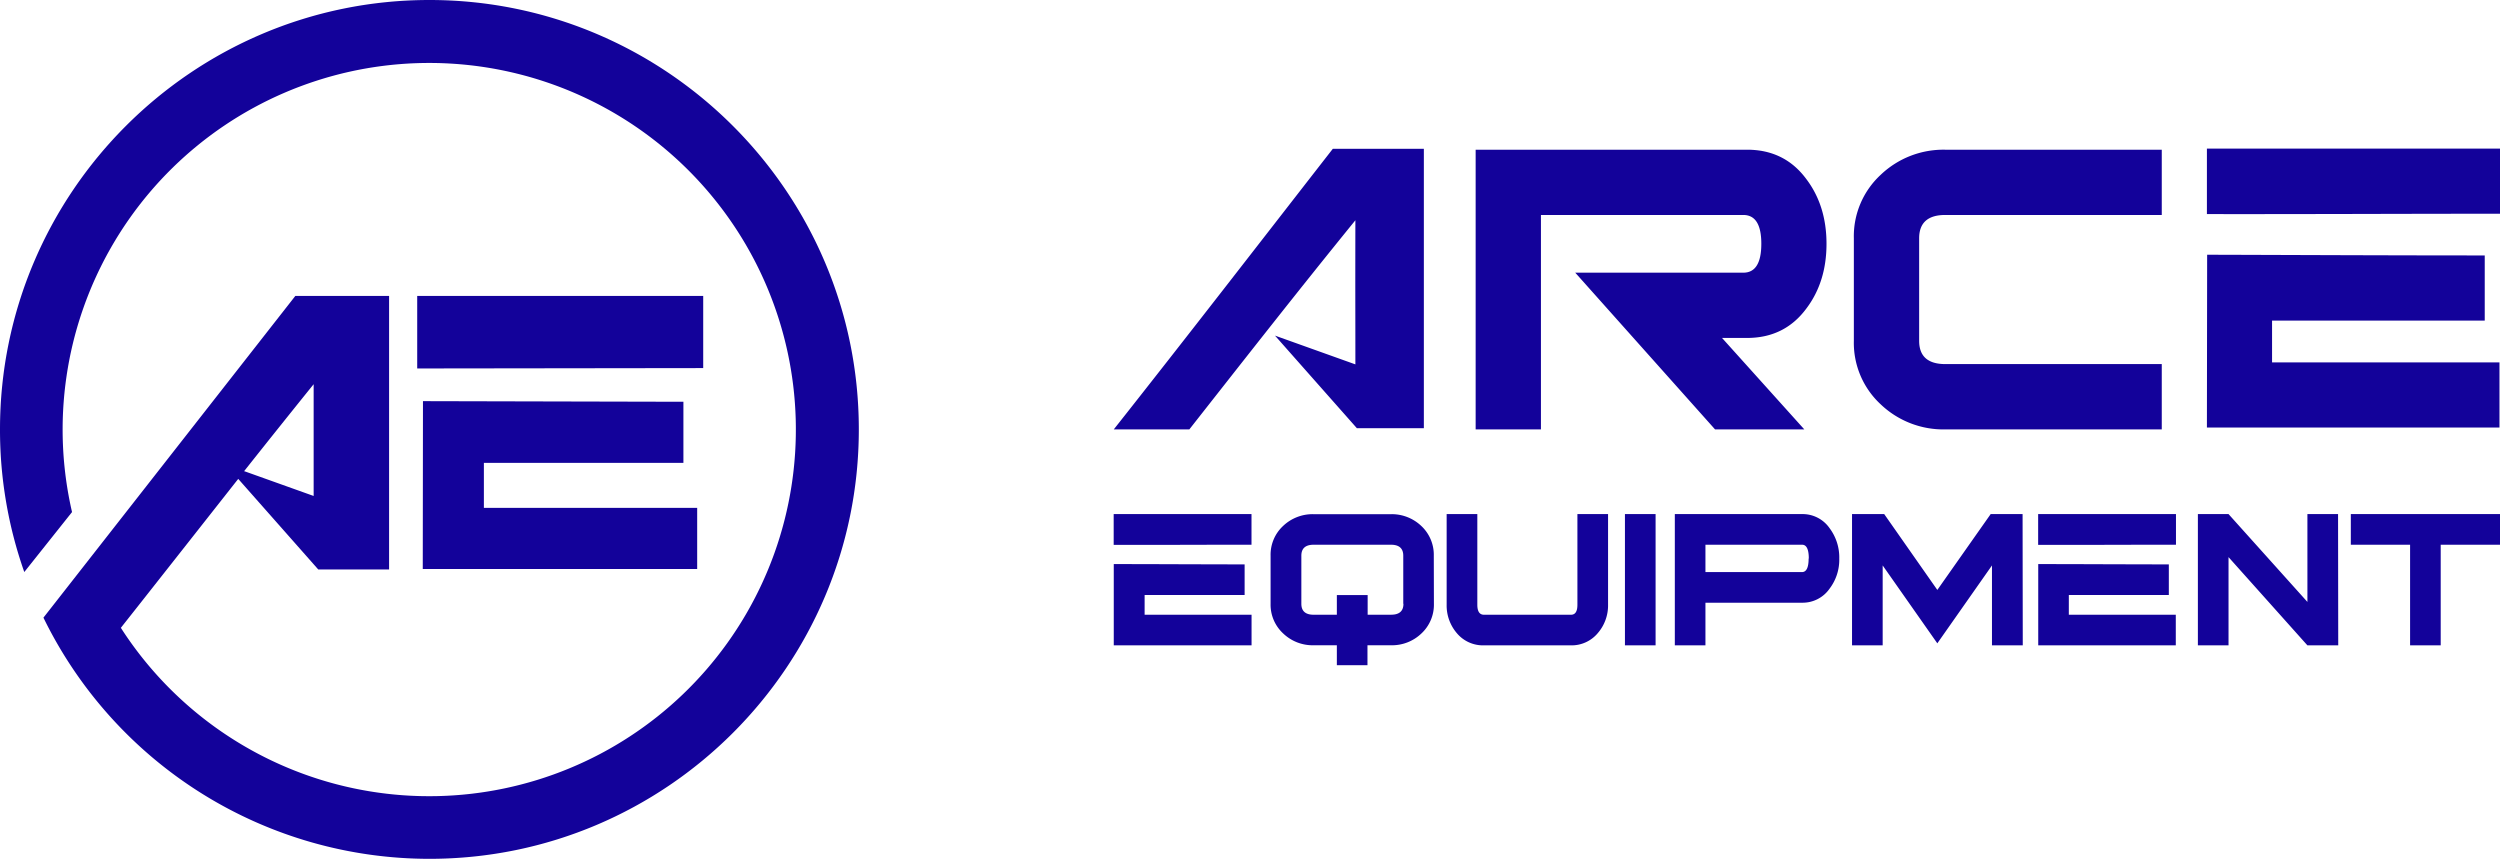 <svg xmlns="http://www.w3.org/2000/svg" viewBox="0 0 850 292.01"><defs><style>.a,.b{fill:#13029a;}.a{fill-rule:evenodd;}</style></defs><path class="a" d="M850,72.67c-33.85,0-65.92.17-99.65.12V50.52H850ZM378.68,146c25.18-31.85,49.75-63.66,74.48-95.41h30.95v95H461.34L433.5,114.11l27.33,9.78c0-18.48-.06-22.17,0-49C441,99.28,422.64,122.77,404.37,146Zm234.79,0H583.12L535.58,92.71h57.16q6.1,0,6.11-9.8t-6.11-9.82H523.92V146h-22.2V50.9H594q12.78,0,20.16,10,6.85,9.06,6.85,22t-6.85,22q-7.4,10-20.16,10h-8.51ZM735,146H661.39a30.94,30.94,0,0,1-22-8.57,28.44,28.44,0,0,1-9.08-21.52V81a28.41,28.41,0,0,1,9.08-21.52,30.91,30.91,0,0,1,22-8.58H735V73.09H661.39c-5.92,0-8.88,2.66-8.88,7.93v34.84q0,7.92,8.88,7.93H735Zm109.81-59.1V109H772.5v14.22h77.32v22.15H750.35l.08-58.76c32,.09,62.07.24,94.4.24M850,185.21H829.84v34.21H819.43V185.21H799.28V174.79H850Zm-55,34.21H784.52l-26.82-30v30H747.28V174.79H757.7l26.82,29.87V174.79h10.42Zm-107.26,0H677.27V192.25l-18.58,26.48-18.58-26.48v27.17H629.69V174.79h10.94l18.06,25.79,18.14-25.79h10.85Zm-72.75-29.51c0-3.13-.76-4.7-2.26-4.7H579.85v9.3h32.82c1.51,0,2.26-1.54,2.26-4.6m10.42,0a16.22,16.22,0,0,1-3.3,10.24,11.14,11.14,0,0,1-9.38,4.77H579.85v14.5H569.44V174.79h43.23a11.16,11.16,0,0,1,9.38,4.78,16.58,16.58,0,0,1,3.3,10.34M562.9,219.42H552.48V174.79H562.9Zm-16.16-13.81a14.38,14.38,0,0,1-3.56,9.73,11.59,11.59,0,0,1-9.12,4.08H504.54a11.58,11.58,0,0,1-9.16-4.08,14.46,14.46,0,0,1-3.52-9.73V174.79h10.43v30.82c0,2.26.75,3.4,2.25,3.4h29.61c1.45,0,2.17-1.13,2.17-3.4V174.79h10.42Zm-69.63-.32V188.93c0-2.47-1.4-3.72-4.17-3.72H446.63c-2.77,0-4.17,1.25-4.17,3.72v16.36c0,2.47,1.4,3.72,4.17,3.72h7.9v-6.69H465V209h8c2.78,0,4.17-1.25,4.17-3.72m-54-13.39v10.42h-34V209h36.36v10.41H378.68l0-27.62c15,0,29.19.1,44.4.1m2.43-6.69c-15.93,0-31,.09-46.86.06V174.79h46.86Zm311.89,6.69v10.42h-34V209h36.37v10.41H693l0-27.62c15.05,0,29.2.1,44.4.1m2.43-6.69c-15.92,0-31,.09-46.86.06V174.79h46.86ZM487.53,205.3a13.37,13.37,0,0,1-4.26,10.09,14.46,14.46,0,0,1-10.33,4h-8v6.78H454.53v-6.78h-7.9a14.48,14.48,0,0,1-10.33-4A13.3,13.3,0,0,1,432,205.3V188.92a13.34,13.34,0,0,1,4.26-10.1,14.55,14.55,0,0,1,10.33-4h26.31a14.55,14.55,0,0,1,10.33,4,13.39,13.39,0,0,1,4.26,10.1Z"/><polygon class="b" points="232.36 157.38 232.36 136.6 143.81 136.39 143.74 193.45 237.04 193.45 237.04 172.67 164.52 172.67 164.52 157.38 232.36 157.38"/><polygon class="b" points="239.09 125.15 239.09 100.61 141.85 100.61 141.85 125.28 239.09 125.15"/><path class="b" d="M146,0C65.5,0,0,65.5,0,146a145.44,145.44,0,0,0,8.26,48.49L24.49,174.1a124.65,124.65,0,1,1,16.6,39.36C48.39,204.25,81,162.82,81,162.82l27.2,30.79h24.09v-93H100.42L14.77,210l.53,1.08A146.07,146.07,0,0,0,146,292c80.5,0,146-65.5,146-146S226.51,0,146,0M106.64,130.68c0,12.26,0,18.67,0,25.29v12.66l-23.11-8.26L83,160.2q11.55-14.58,23.6-29.52"/></svg>